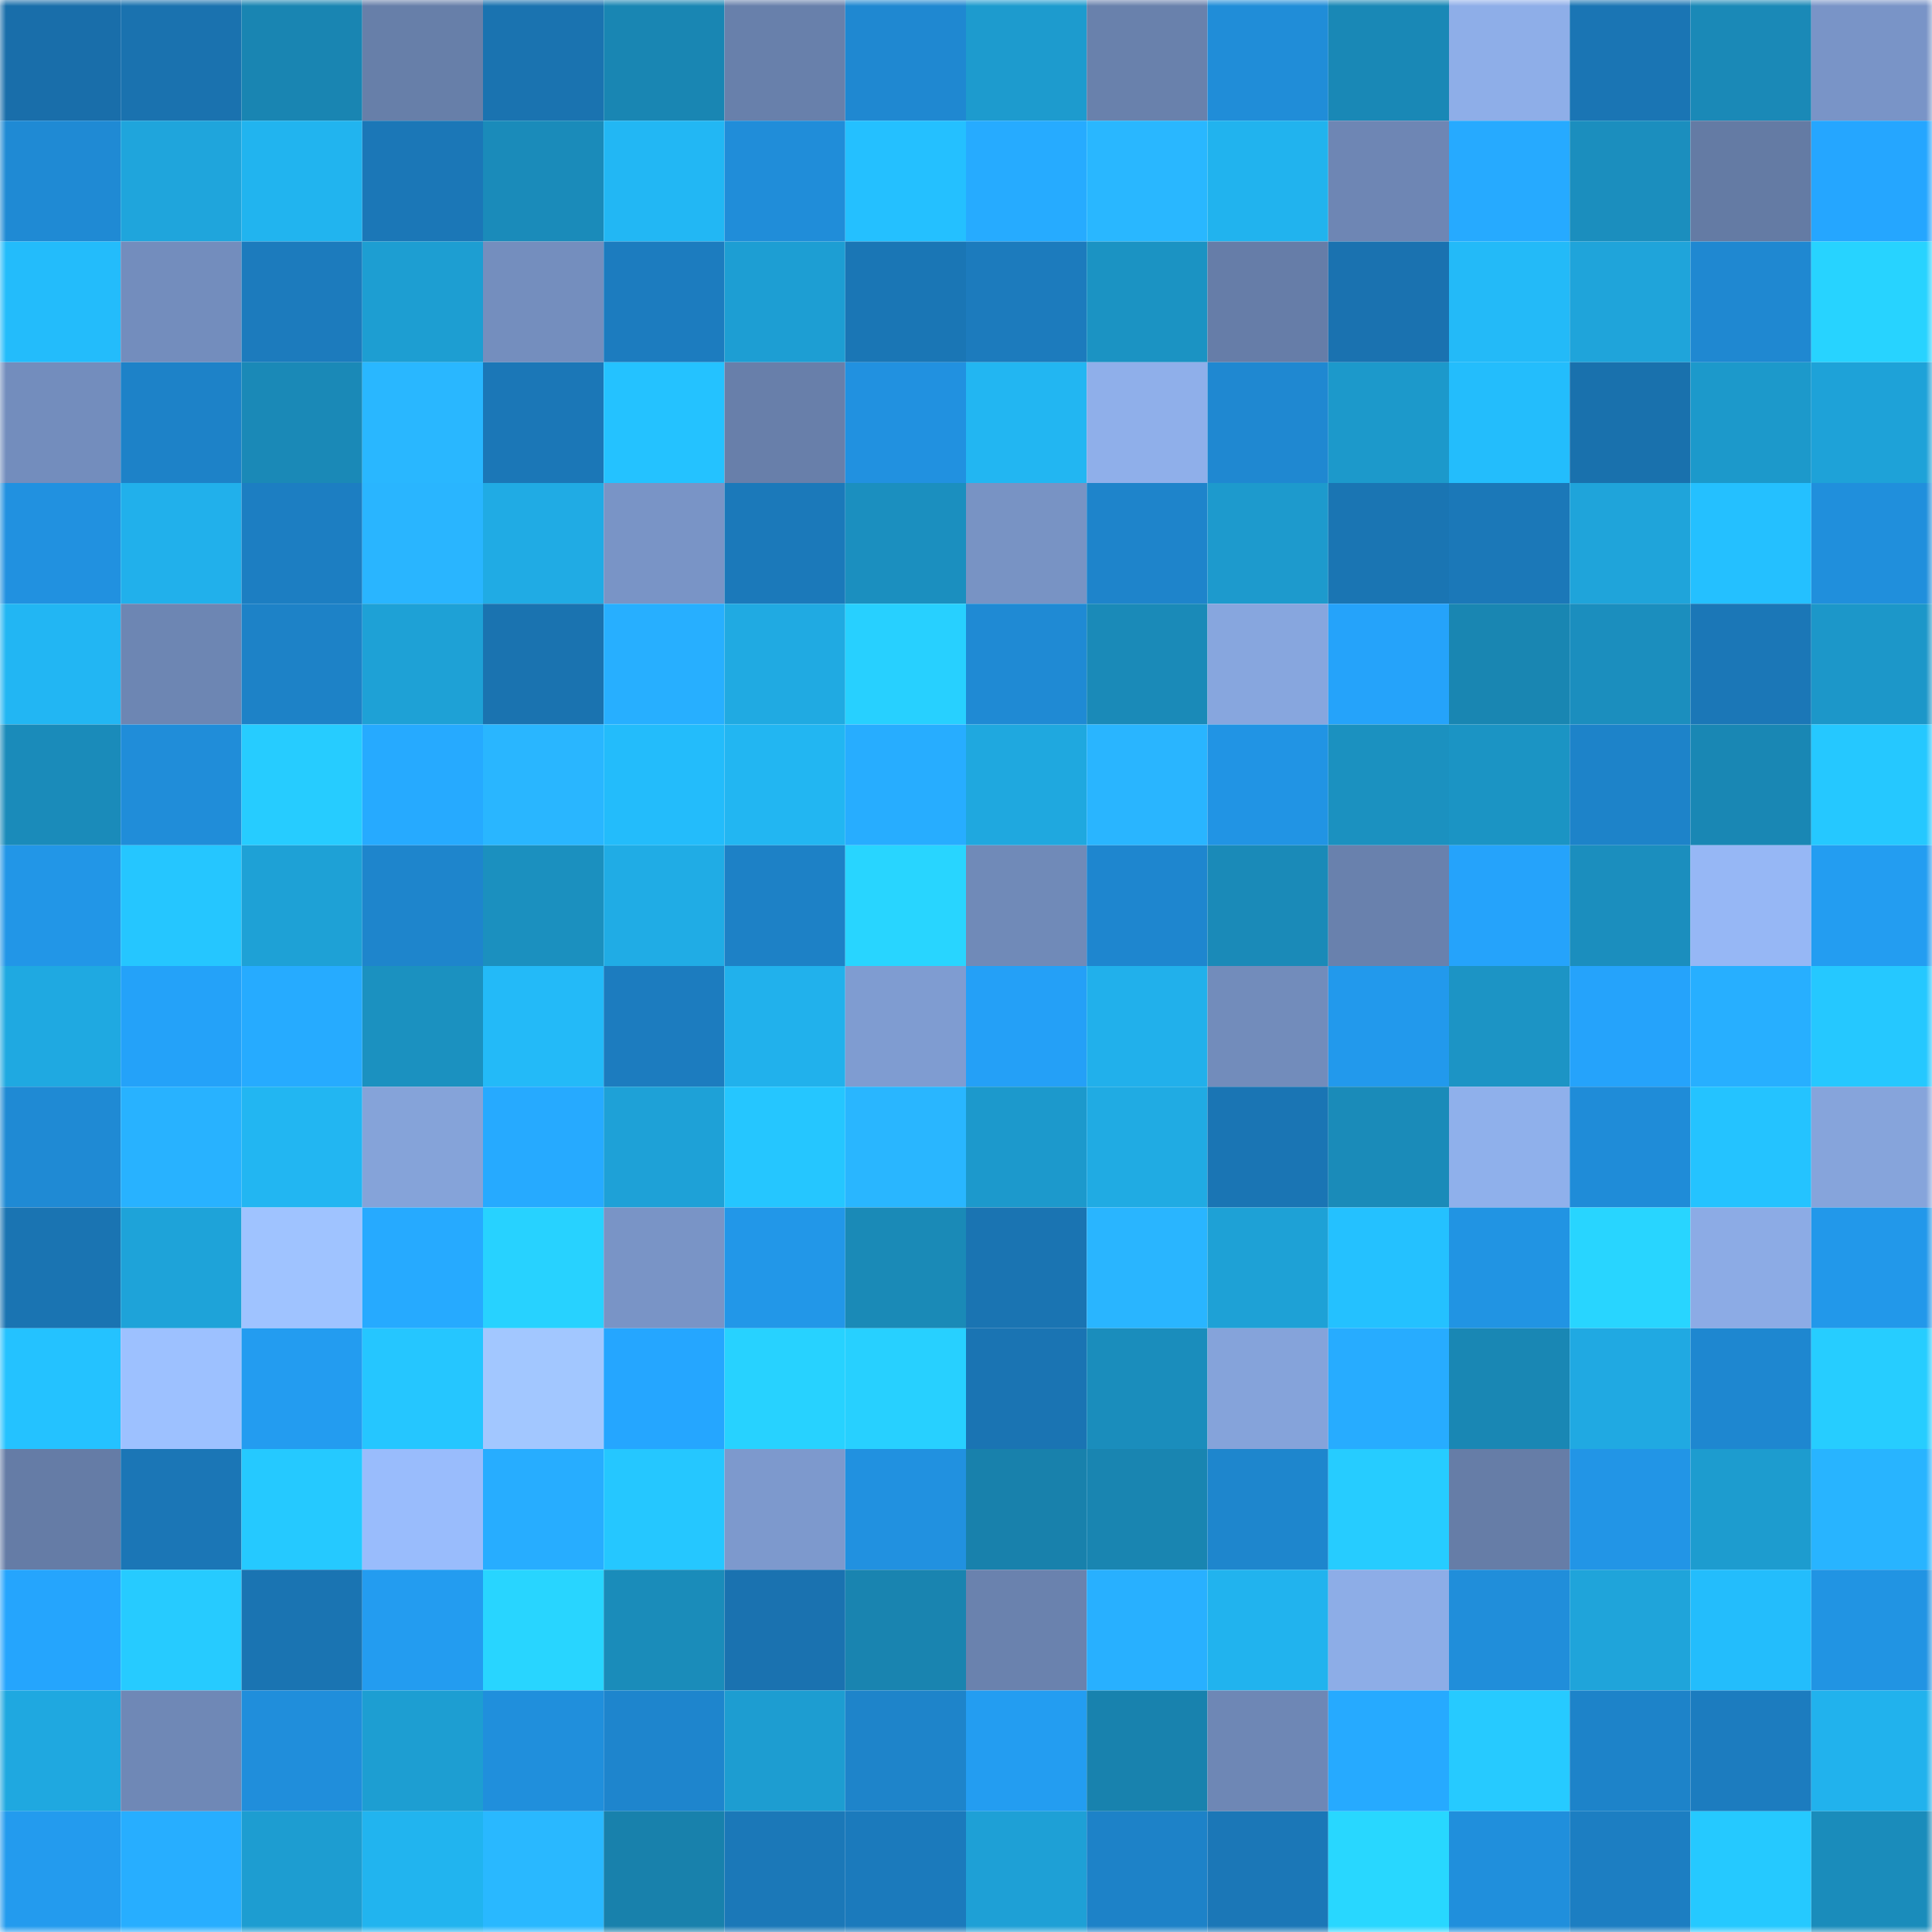 <svg viewBox="0 0 160 160" fill="none" role="img" xmlns="http://www.w3.org/2000/svg" width="240" height="240" name="ens%2Ctoga56.eth"><mask id="877463581" mask-type="alpha" maskUnits="userSpaceOnUse" x="0" y="0" width="160" height="160"><rect width="160" height="160" fill="#FFFFFF"></rect></mask><g mask="url(#877463581)"><rect x="0" y="0" width="10" height="10" fill="#196eaa"></rect><rect x="10" y="0" width="10" height="10" fill="#1a72af"></rect><rect x="20" y="0" width="10" height="10" fill="#1985b2"></rect><rect x="30" y="0" width="10" height="10" fill="#677fa9"></rect><rect x="40" y="0" width="10" height="10" fill="#1a73b0"></rect><rect x="50" y="0" width="10" height="10" fill="#1986b3"></rect><rect x="60" y="0" width="10" height="10" fill="#6880ab"></rect><rect x="70" y="0" width="10" height="10" fill="#1f88d1"></rect><rect x="80" y="0" width="10" height="10" fill="#1d9bce"></rect><rect x="90" y="0" width="10" height="10" fill="#6981ac"></rect><rect x="100" y="0" width="10" height="10" fill="#208dd8"></rect><rect x="110" y="0" width="10" height="10" fill="#1988b6"></rect><rect x="120" y="0" width="10" height="10" fill="#8eaee8"></rect><rect x="130" y="0" width="10" height="10" fill="#1a75b4"></rect><rect x="140" y="0" width="10" height="10" fill="#1a89b7"></rect><rect x="150" y="0" width="10" height="10" fill="#7994c7"></rect><rect x="0" y="10" width="10" height="10" fill="#1f8ad4"></rect><rect x="10" y="10" width="10" height="10" fill="#1fa5dc"></rect><rect x="20" y="10" width="10" height="10" fill="#21b4ef"></rect><rect x="30" y="10" width="10" height="10" fill="#1b77b7"></rect><rect x="40" y="10" width="10" height="10" fill="#1a8bba"></rect><rect x="50" y="10" width="10" height="10" fill="#22b7f4"></rect><rect x="60" y="10" width="10" height="10" fill="#208dd9"></rect><rect x="70" y="10" width="10" height="10" fill="#24c0ff"></rect><rect x="80" y="10" width="10" height="10" fill="#26abff"></rect><rect x="90" y="10" width="10" height="10" fill="#29b7ff"></rect><rect x="100" y="10" width="10" height="10" fill="#21b3ee"></rect><rect x="110" y="10" width="10" height="10" fill="#6e86b4"></rect><rect x="120" y="10" width="10" height="10" fill="#26aaff"></rect><rect x="130" y="10" width="10" height="10" fill="#1b8ebe"></rect><rect x="140" y="10" width="10" height="10" fill="#647ba4"></rect><rect x="150" y="10" width="10" height="10" fill="#25a6ff"></rect><rect x="0" y="20" width="10" height="10" fill="#23bcfb"></rect><rect x="10" y="20" width="10" height="10" fill="#738dbd"></rect><rect x="20" y="20" width="10" height="10" fill="#1c7bbd"></rect><rect x="30" y="20" width="10" height="10" fill="#1d9ed2"></rect><rect x="40" y="20" width="10" height="10" fill="#748ebe"></rect><rect x="50" y="20" width="10" height="10" fill="#1c7cbf"></rect><rect x="60" y="20" width="10" height="10" fill="#1d9ed3"></rect><rect x="70" y="20" width="10" height="10" fill="#1a76b5"></rect><rect x="80" y="20" width="10" height="10" fill="#1c7bbd"></rect><rect x="90" y="20" width="10" height="10" fill="#1b93c3"></rect><rect x="100" y="20" width="10" height="10" fill="#667da8"></rect><rect x="110" y="20" width="10" height="10" fill="#1a72b0"></rect><rect x="120" y="20" width="10" height="10" fill="#23baf8"></rect><rect x="130" y="20" width="10" height="10" fill="#1fa4da"></rect><rect x="140" y="20" width="10" height="10" fill="#1f88d1"></rect><rect x="150" y="20" width="10" height="10" fill="#27d3ff"></rect><rect x="0" y="30" width="10" height="10" fill="#738dbd"></rect><rect x="10" y="30" width="10" height="10" fill="#1d82c8"></rect><rect x="20" y="30" width="10" height="10" fill="#1a89b7"></rect><rect x="30" y="30" width="10" height="10" fill="#29b7ff"></rect><rect x="40" y="30" width="10" height="10" fill="#1b77b7"></rect><rect x="50" y="30" width="10" height="10" fill="#24c2ff"></rect><rect x="60" y="30" width="10" height="10" fill="#687faa"></rect><rect x="70" y="30" width="10" height="10" fill="#2191e0"></rect><rect x="80" y="30" width="10" height="10" fill="#22b6f2"></rect><rect x="90" y="30" width="10" height="10" fill="#8fafea"></rect><rect x="100" y="30" width="10" height="10" fill="#1f88d1"></rect><rect x="110" y="30" width="10" height="10" fill="#1c99cb"></rect><rect x="120" y="30" width="10" height="10" fill="#23bdfc"></rect><rect x="130" y="30" width="10" height="10" fill="#1971ad"></rect><rect x="140" y="30" width="10" height="10" fill="#1c99cb"></rect><rect x="150" y="30" width="10" height="10" fill="#1ea2d8"></rect><rect x="0" y="40" width="10" height="10" fill="#2191e0"></rect><rect x="10" y="40" width="10" height="10" fill="#21b0eb"></rect><rect x="20" y="40" width="10" height="10" fill="#1c7ec2"></rect><rect x="30" y="40" width="10" height="10" fill="#29b5ff"></rect><rect x="40" y="40" width="10" height="10" fill="#20abe4"></rect><rect x="50" y="40" width="10" height="10" fill="#7994c6"></rect><rect x="60" y="40" width="10" height="10" fill="#1b79ba"></rect><rect x="70" y="40" width="10" height="10" fill="#1b8fbf"></rect><rect x="80" y="40" width="10" height="10" fill="#7893c4"></rect><rect x="90" y="40" width="10" height="10" fill="#1e84cb"></rect><rect x="100" y="40" width="10" height="10" fill="#1d9acd"></rect><rect x="110" y="40" width="10" height="10" fill="#1a75b3"></rect><rect x="120" y="40" width="10" height="10" fill="#1b78b8"></rect><rect x="130" y="40" width="10" height="10" fill="#1fa4da"></rect><rect x="140" y="40" width="10" height="10" fill="#24c0ff"></rect><rect x="150" y="40" width="10" height="10" fill="#208fdc"></rect><rect x="0" y="50" width="10" height="10" fill="#22b6f3"></rect><rect x="10" y="50" width="10" height="10" fill="#6d86b3"></rect><rect x="20" y="50" width="10" height="10" fill="#1d82c7"></rect><rect x="30" y="50" width="10" height="10" fill="#1ea1d6"></rect><rect x="40" y="50" width="10" height="10" fill="#1a73b0"></rect><rect x="50" y="50" width="10" height="10" fill="#27afff"></rect><rect x="60" y="50" width="10" height="10" fill="#20aae2"></rect><rect x="70" y="50" width="10" height="10" fill="#27d0ff"></rect><rect x="80" y="50" width="10" height="10" fill="#1f8ad4"></rect><rect x="90" y="50" width="10" height="10" fill="#1a8ab8"></rect><rect x="100" y="50" width="10" height="10" fill="#87a6de"></rect><rect x="110" y="50" width="10" height="10" fill="#25a3fa"></rect><rect x="120" y="50" width="10" height="10" fill="#1986b2"></rect><rect x="130" y="50" width="10" height="10" fill="#1b8ebe"></rect><rect x="140" y="50" width="10" height="10" fill="#1b77b7"></rect><rect x="150" y="50" width="10" height="10" fill="#1c97c9"></rect><rect x="0" y="60" width="10" height="10" fill="#1a8bba"></rect><rect x="10" y="60" width="10" height="10" fill="#208dd9"></rect><rect x="20" y="60" width="10" height="10" fill="#26ccff"></rect><rect x="30" y="60" width="10" height="10" fill="#26aaff"></rect><rect x="40" y="60" width="10" height="10" fill="#29b6ff"></rect><rect x="50" y="60" width="10" height="10" fill="#23bcfb"></rect><rect x="60" y="60" width="10" height="10" fill="#22b6f2"></rect><rect x="70" y="60" width="10" height="10" fill="#27adff"></rect><rect x="80" y="60" width="10" height="10" fill="#1fa8df"></rect><rect x="90" y="60" width="10" height="10" fill="#29b5ff"></rect><rect x="100" y="60" width="10" height="10" fill="#2194e4"></rect><rect x="110" y="60" width="10" height="10" fill="#1b91c0"></rect><rect x="120" y="60" width="10" height="10" fill="#1b94c4"></rect><rect x="130" y="60" width="10" height="10" fill="#1d83c9"></rect><rect x="140" y="60" width="10" height="10" fill="#1987b4"></rect><rect x="150" y="60" width="10" height="10" fill="#25c8ff"></rect><rect x="0" y="70" width="10" height="10" fill="#2296e7"></rect><rect x="10" y="70" width="10" height="10" fill="#25c6ff"></rect><rect x="20" y="70" width="10" height="10" fill="#1ea1d6"></rect><rect x="30" y="70" width="10" height="10" fill="#1e85cc"></rect><rect x="40" y="70" width="10" height="10" fill="#1b90bf"></rect><rect x="50" y="70" width="10" height="10" fill="#20ace5"></rect><rect x="60" y="70" width="10" height="10" fill="#1d81c6"></rect><rect x="70" y="70" width="10" height="10" fill="#28d5ff"></rect><rect x="80" y="70" width="10" height="10" fill="#708ab8"></rect><rect x="90" y="70" width="10" height="10" fill="#1e86cf"></rect><rect x="100" y="70" width="10" height="10" fill="#1a8ab8"></rect><rect x="110" y="70" width="10" height="10" fill="#6981ad"></rect><rect x="120" y="70" width="10" height="10" fill="#25a3fb"></rect><rect x="130" y="70" width="10" height="10" fill="#1b8ebe"></rect><rect x="140" y="70" width="10" height="10" fill="#96b7f5"></rect><rect x="150" y="70" width="10" height="10" fill="#239df1"></rect><rect x="0" y="80" width="10" height="10" fill="#1fa9e1"></rect><rect x="10" y="80" width="10" height="10" fill="#24a2f9"></rect><rect x="20" y="80" width="10" height="10" fill="#26abff"></rect><rect x="30" y="80" width="10" height="10" fill="#1b91c0"></rect><rect x="40" y="80" width="10" height="10" fill="#23baf8"></rect><rect x="50" y="80" width="10" height="10" fill="#1c7cbf"></rect><rect x="60" y="80" width="10" height="10" fill="#21b1ec"></rect><rect x="70" y="80" width="10" height="10" fill="#7f9cd1"></rect><rect x="80" y="80" width="10" height="10" fill="#24a0f7"></rect><rect x="90" y="80" width="10" height="10" fill="#21b0eb"></rect><rect x="100" y="80" width="10" height="10" fill="#728cbb"></rect><rect x="110" y="80" width="10" height="10" fill="#2299ec"></rect><rect x="120" y="80" width="10" height="10" fill="#1c94c5"></rect><rect x="130" y="80" width="10" height="10" fill="#25a3fb"></rect><rect x="140" y="80" width="10" height="10" fill="#27afff"></rect><rect x="150" y="80" width="10" height="10" fill="#25c8ff"></rect><rect x="0" y="90" width="10" height="10" fill="#1f8ad4"></rect><rect x="10" y="90" width="10" height="10" fill="#28b2ff"></rect><rect x="20" y="90" width="10" height="10" fill="#22b6f2"></rect><rect x="30" y="90" width="10" height="10" fill="#85a3d9"></rect><rect x="40" y="90" width="10" height="10" fill="#26aaff"></rect><rect x="50" y="90" width="10" height="10" fill="#1ea1d7"></rect><rect x="60" y="90" width="10" height="10" fill="#25c6ff"></rect><rect x="70" y="90" width="10" height="10" fill="#29b6ff"></rect><rect x="80" y="90" width="10" height="10" fill="#1c99cc"></rect><rect x="90" y="90" width="10" height="10" fill="#20abe3"></rect><rect x="100" y="90" width="10" height="10" fill="#1a75b4"></rect><rect x="110" y="90" width="10" height="10" fill="#1a8bb9"></rect><rect x="120" y="90" width="10" height="10" fill="#8fb0eb"></rect><rect x="130" y="90" width="10" height="10" fill="#1f8cd8"></rect><rect x="140" y="90" width="10" height="10" fill="#24c3ff"></rect><rect x="150" y="90" width="10" height="10" fill="#86a4db"></rect><rect x="0" y="100" width="10" height="10" fill="#1a74b2"></rect><rect x="10" y="100" width="10" height="10" fill="#1ea3d9"></rect><rect x="20" y="100" width="10" height="10" fill="#9fc3ff"></rect><rect x="30" y="100" width="10" height="10" fill="#26aaff"></rect><rect x="40" y="100" width="10" height="10" fill="#27d2ff"></rect><rect x="50" y="100" width="10" height="10" fill="#7994c6"></rect><rect x="60" y="100" width="10" height="10" fill="#2297e8"></rect><rect x="70" y="100" width="10" height="10" fill="#1a8ab7"></rect><rect x="80" y="100" width="10" height="10" fill="#1a74b2"></rect><rect x="90" y="100" width="10" height="10" fill="#29b5ff"></rect><rect x="100" y="100" width="10" height="10" fill="#1ea1d6"></rect><rect x="110" y="100" width="10" height="10" fill="#24c1ff"></rect><rect x="120" y="100" width="10" height="10" fill="#2194e3"></rect><rect x="130" y="100" width="10" height="10" fill="#28d5ff"></rect><rect x="140" y="100" width="10" height="10" fill="#8cabe5"></rect><rect x="150" y="100" width="10" height="10" fill="#2298ea"></rect><rect x="0" y="110" width="10" height="10" fill="#24c2ff"></rect><rect x="10" y="110" width="10" height="10" fill="#9dc1ff"></rect><rect x="20" y="110" width="10" height="10" fill="#239cf0"></rect><rect x="30" y="110" width="10" height="10" fill="#25c6ff"></rect><rect x="40" y="110" width="10" height="10" fill="#a2c7ff"></rect><rect x="50" y="110" width="10" height="10" fill="#25a6ff"></rect><rect x="60" y="110" width="10" height="10" fill="#27d2ff"></rect><rect x="70" y="110" width="10" height="10" fill="#27d0ff"></rect><rect x="80" y="110" width="10" height="10" fill="#1a74b3"></rect><rect x="90" y="110" width="10" height="10" fill="#1a8dbc"></rect><rect x="100" y="110" width="10" height="10" fill="#85a3da"></rect><rect x="110" y="110" width="10" height="10" fill="#27acff"></rect><rect x="120" y="110" width="10" height="10" fill="#1987b4"></rect><rect x="130" y="110" width="10" height="10" fill="#20a9e2"></rect><rect x="140" y="110" width="10" height="10" fill="#1e87d0"></rect><rect x="150" y="110" width="10" height="10" fill="#26cdff"></rect><rect x="0" y="120" width="10" height="10" fill="#657ca6"></rect><rect x="10" y="120" width="10" height="10" fill="#1b76b6"></rect><rect x="20" y="120" width="10" height="10" fill="#25c9ff"></rect><rect x="30" y="120" width="10" height="10" fill="#99bcfc"></rect><rect x="40" y="120" width="10" height="10" fill="#27adff"></rect><rect x="50" y="120" width="10" height="10" fill="#25c7ff"></rect><rect x="60" y="120" width="10" height="10" fill="#7d99cd"></rect><rect x="70" y="120" width="10" height="10" fill="#2191e0"></rect><rect x="80" y="120" width="10" height="10" fill="#1881ac"></rect><rect x="90" y="120" width="10" height="10" fill="#1985b1"></rect><rect x="100" y="120" width="10" height="10" fill="#1e86cd"></rect><rect x="110" y="120" width="10" height="10" fill="#26ccff"></rect><rect x="120" y="120" width="10" height="10" fill="#667da7"></rect><rect x="130" y="120" width="10" height="10" fill="#2295e6"></rect><rect x="140" y="120" width="10" height="10" fill="#1d9ccf"></rect><rect x="150" y="120" width="10" height="10" fill="#28b4ff"></rect><rect x="0" y="130" width="10" height="10" fill="#25a5fd"></rect><rect x="10" y="130" width="10" height="10" fill="#26cbff"></rect><rect x="20" y="130" width="10" height="10" fill="#1a74b2"></rect><rect x="30" y="130" width="10" height="10" fill="#239cf0"></rect><rect x="40" y="130" width="10" height="10" fill="#28d5ff"></rect><rect x="50" y="130" width="10" height="10" fill="#1a8cba"></rect><rect x="60" y="130" width="10" height="10" fill="#1a72b0"></rect><rect x="70" y="130" width="10" height="10" fill="#1984b0"></rect><rect x="80" y="130" width="10" height="10" fill="#6a82ae"></rect><rect x="90" y="130" width="10" height="10" fill="#28b0ff"></rect><rect x="100" y="130" width="10" height="10" fill="#21b3ee"></rect><rect x="110" y="130" width="10" height="10" fill="#8dade7"></rect><rect x="120" y="130" width="10" height="10" fill="#208eda"></rect><rect x="130" y="130" width="10" height="10" fill="#1fa4da"></rect><rect x="140" y="130" width="10" height="10" fill="#23bdfc"></rect><rect x="150" y="130" width="10" height="10" fill="#2194e3"></rect><rect x="0" y="140" width="10" height="10" fill="#1fa8e0"></rect><rect x="10" y="140" width="10" height="10" fill="#6f88b6"></rect><rect x="20" y="140" width="10" height="10" fill="#208edb"></rect><rect x="30" y="140" width="10" height="10" fill="#1d9ed2"></rect><rect x="40" y="140" width="10" height="10" fill="#208fdc"></rect><rect x="50" y="140" width="10" height="10" fill="#1e85cd"></rect><rect x="60" y="140" width="10" height="10" fill="#1d9dd1"></rect><rect x="70" y="140" width="10" height="10" fill="#1e84ca"></rect><rect x="80" y="140" width="10" height="10" fill="#239df1"></rect><rect x="90" y="140" width="10" height="10" fill="#1882ae"></rect><rect x="100" y="140" width="10" height="10" fill="#6e87b5"></rect><rect x="110" y="140" width="10" height="10" fill="#26aaff"></rect><rect x="120" y="140" width="10" height="10" fill="#26caff"></rect><rect x="130" y="140" width="10" height="10" fill="#1d83c9"></rect><rect x="140" y="140" width="10" height="10" fill="#1c7cbf"></rect><rect x="150" y="140" width="10" height="10" fill="#21b2ed"></rect><rect x="0" y="150" width="10" height="10" fill="#239bee"></rect><rect x="10" y="150" width="10" height="10" fill="#27aeff"></rect><rect x="20" y="150" width="10" height="10" fill="#1d9dd1"></rect><rect x="30" y="150" width="10" height="10" fill="#21b4ef"></rect><rect x="40" y="150" width="10" height="10" fill="#29b8ff"></rect><rect x="50" y="150" width="10" height="10" fill="#1881ac"></rect><rect x="60" y="150" width="10" height="10" fill="#1b78b8"></rect><rect x="70" y="150" width="10" height="10" fill="#1b7abc"></rect><rect x="80" y="150" width="10" height="10" fill="#1ea0d6"></rect><rect x="90" y="150" width="10" height="10" fill="#1d82c8"></rect><rect x="100" y="150" width="10" height="10" fill="#1b77b7"></rect><rect x="110" y="150" width="10" height="10" fill="#28d7ff"></rect><rect x="120" y="150" width="10" height="10" fill="#208fdc"></rect><rect x="130" y="150" width="10" height="10" fill="#1c7ec2"></rect><rect x="140" y="150" width="10" height="10" fill="#25c9ff"></rect><rect x="150" y="150" width="10" height="10" fill="#1a8cbb"></rect></g></svg>